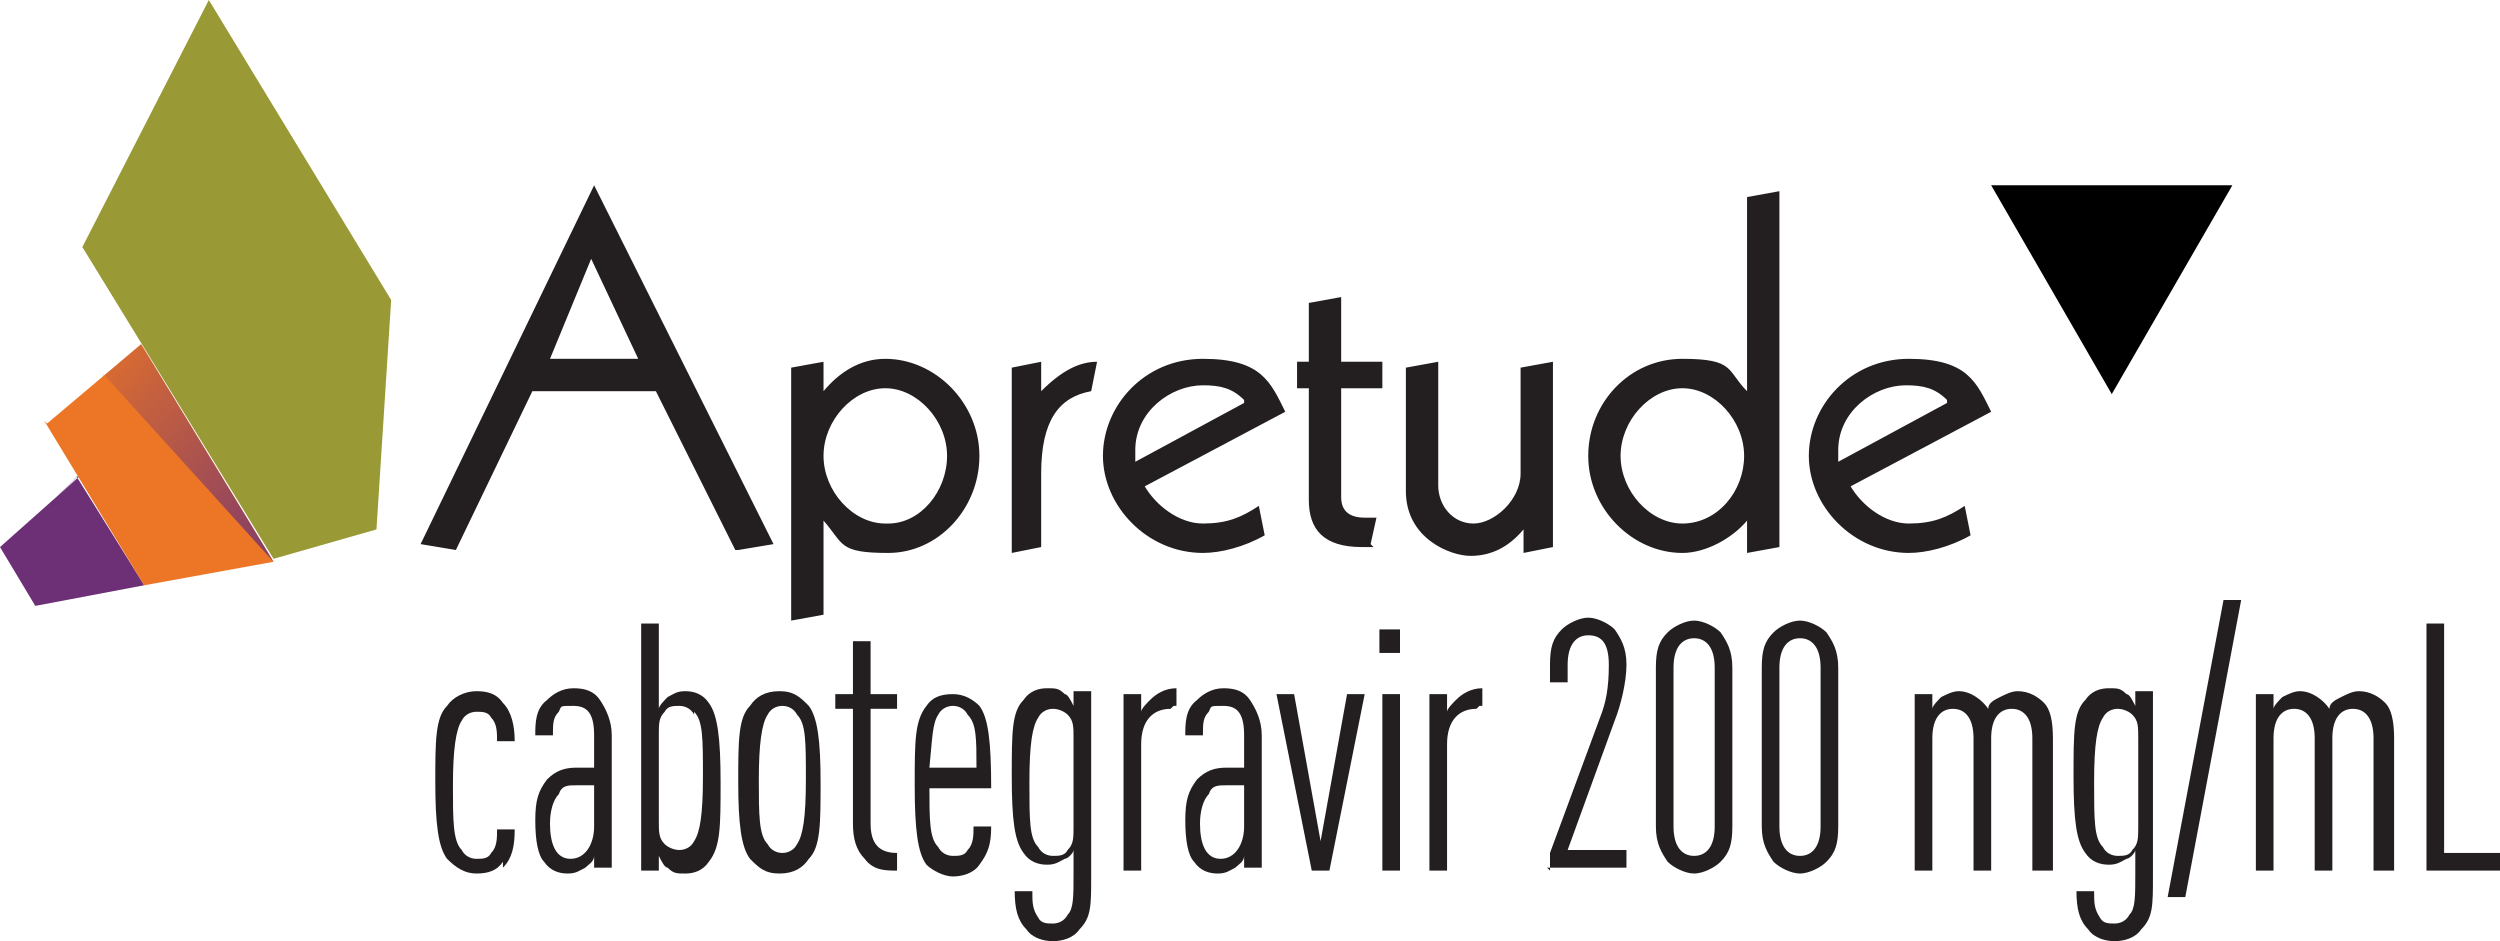 <?xml version="1.0" encoding="UTF-8"?>
<svg id="Layer_1" xmlns="http://www.w3.org/2000/svg" version="1.1" xmlns:xlink="http://www.w3.org/1999/xlink" viewBox="0 0 85 32">
  <!-- Generator: Adobe Illustrator 29.0.0, SVG Export Plug-In . SVG Version: 2.1.0 Build 186)  -->
  <defs>
    <style>
      .st0 {
        fill: #ec7625;
      }

      .st1 {
        fill: #6d3076;
      }

      .st2 {
        fill: url(#linear-gradient1);
      }

      .st3 {
        fill: #231f20;
      }

      .st4 {
        fill: url(#linear-gradient);
      }

      .st5 {
        fill: #999a36;
      }
    </style>
    <linearGradient id="linear-gradient" x1="6.6" y1="11.9" x2="1.5" y2="17.5" gradientTransform="translate(0 33) scale(1 -1)" gradientUnits="userSpaceOnUse">
      <stop offset="0" stop-color="#6d3076"/>
      <stop offset="0" stop-color="#6d3076" stop-opacity=".9"/>
      <stop offset=".7" stop-color="#6d3076" stop-opacity=".3"/>
      <stop offset="1" stop-color="#6d3076" stop-opacity="0"/>
    </linearGradient>
    <linearGradient id="linear-gradient1" x1="10.9" y1="14.3" x2="2.4" y2="21.7" gradientTransform="translate(0 33) scale(1 -1)" gradientUnits="userSpaceOnUse">
      <stop offset="0" stop-color="#6d3076"/>
      <stop offset="0" stop-color="#6d3076" stop-opacity=".9"/>
      <stop offset=".7" stop-color="#6d3076" stop-opacity=".3"/>
      <stop offset="1" stop-color="#6d3076" stop-opacity="0"/>
    </linearGradient>
  </defs>
  <path class="st3" d="M17.1,29.3c-.2.3-.5.4-.9.4s-.7-.2-1-.5c-.3-.4-.4-1.2-.4-2.6s0-2.2.4-2.6c.2-.3.6-.5,1-.5s.7.1.9.4c.3.3.4.8.4,1.3h-.6c0-.3,0-.6-.2-.8-.1-.2-.3-.2-.5-.2s-.4.1-.5.3c-.2.3-.3,1-.3,2.2s0,1.9.3,2.2c.1.2.3.3.5.3s.4,0,.5-.2c.2-.2.2-.5.2-.8h.6c0,.6-.1,1-.4,1.3h0Z"/>
  <path class="st3" d="M20.2,29.6v-.5c0,.2-.2.3-.3.4-.2.1-.3.2-.6.2s-.6-.1-.8-.4c-.2-.2-.3-.7-.3-1.4s.1-1,.4-1.4c.3-.3.6-.4,1-.4h.6v-1.1c0-.7-.2-1-.7-1s-.4,0-.5.2c-.2.2-.2.4-.2.8h-.6c0-.4,0-.9.4-1.2.2-.2.5-.4.9-.4s.7.1.9.4c.2.3.4.7.4,1.2v4.5h-.6ZM20.2,26.7h-.6c-.3,0-.5,0-.6.3-.2.2-.3.6-.3,1,0,.7.2,1.2.7,1.2s.8-.5.8-1.1v-1.3h0Z"/>
  <path class="st3" d="M24.1,29.3c-.2.3-.5.4-.8.4s-.4,0-.6-.2c-.1,0-.2-.2-.3-.4v.5h-.6v-8.4h.6v2.9c0-.1.2-.3.3-.4.2-.1.3-.2.6-.2s.6.1.8.4c.3.4.4,1.2.4,2.7s0,2.2-.4,2.7h0ZM23.6,24.3c-.1-.2-.3-.3-.5-.3s-.4,0-.5.2c-.2.2-.2.4-.2.8v2.9c0,.4,0,.6.2.8.1.1.3.2.5.2s.4-.1.5-.3c.2-.3.3-.9.3-2.2s0-1.9-.3-2.2Z"/>
  <path class="st3" d="M27.5,29.2c-.2.3-.5.5-1,.5s-.7-.2-1-.5c-.3-.4-.4-1.2-.4-2.6s0-2.2.4-2.6c.2-.3.5-.5,1-.5s.7.2,1,.5c.3.4.4,1.2.4,2.6s0,2.2-.4,2.6ZM27.1,24.3c-.1-.2-.3-.3-.5-.3s-.4.1-.5.3c-.2.3-.3,1-.3,2.2s0,1.9.3,2.2c.1.2.3.3.5.3s.4-.1.5-.3c.2-.3.3-.9.3-2.2s0-1.9-.3-2.2Z"/>
  <path class="st3" d="M29.4,29.2c-.3-.3-.4-.7-.4-1.2v-3.9h-.6v-.5h.6v-1.8h.6v1.8h.9v.5h-.9v3.9c0,.7.3,1,.9,1v.6c-.4,0-.8,0-1.1-.4h0Z"/>
  <path class="st3" d="M31.6,26.7c0,1.2,0,1.8.3,2.1.1.2.3.3.5.3s.4,0,.5-.2c.2-.2.2-.5.2-.8h.6c0,.6-.1.9-.4,1.3-.2.3-.6.4-.9.4s-.7-.2-.9-.4c-.3-.4-.4-1.2-.4-2.7s0-2.2.4-2.7c.2-.3.5-.4.9-.4s.7.2.9.4c.3.4.4,1.2.4,2.8h-2.1ZM32.9,24.3c-.1-.2-.3-.3-.5-.3s-.4.1-.5.3c-.2.3-.2.8-.3,1.8h1.6c0-1,0-1.5-.3-1.8Z"/>
  <path class="st3" d="M37.1,29.8c0,1,0,1.4-.4,1.8-.2.3-.6.4-.9.4s-.7-.1-.9-.4c-.3-.3-.4-.7-.4-1.3h.6c0,.4,0,.6.2.9.1.2.3.2.5.2s.4-.1.5-.3c.2-.2.2-.6.2-1.4v-.8c0,.1-.2.3-.3.3-.2.1-.3.2-.6.2s-.6-.1-.8-.4c-.3-.4-.4-1.1-.4-2.6s0-2.2.4-2.6c.2-.3.5-.4.8-.4s.4,0,.6.2c.1,0,.2.2.3.4v-.5h.6v6.2h0ZM36.5,25.1c0-.4,0-.6-.2-.8-.1-.1-.3-.2-.5-.2s-.4.1-.5.3c-.2.3-.3.9-.3,2.2s0,1.9.3,2.2c.1.2.3.3.5.3s.4,0,.5-.2c.2-.2.2-.4.2-.8v-2.8h0Z"/>
  <path class="st3" d="M39.8,24.1c-.6,0-1,.4-1,1.2v4.3h-.6v-6h.6v.6c0-.1.2-.3.3-.4.2-.2.5-.4.9-.4v.6h-.1Z"/>
  <path class="st3" d="M42.3,29.6v-.5c0,.2-.2.3-.3.4-.2.1-.3.2-.6.2s-.6-.1-.8-.4c-.2-.2-.3-.7-.3-1.4s.1-1,.4-1.4c.3-.3.6-.4,1-.4h.6v-1.1c0-.7-.2-1-.7-1s-.4,0-.5.2c-.2.2-.2.4-.2.8h-.6c0-.4,0-.9.4-1.2.2-.2.5-.4.9-.4s.7.1.9.4c.2.3.4.7.4,1.2v4.5h-.6ZM42.3,26.7h-.6c-.3,0-.5,0-.6.3-.2.2-.3.6-.3,1,0,.7.2,1.2.7,1.2s.8-.5.8-1.1v-1.3h0Z"/>
  <path class="st3" d="M45.2,29.6h-.6l-1.2-6h.6l.9,5,.9-5h.6l-1.2,6h0Z"/>
  <path class="st3" d="M46.9,22.2v-.8h.7v.8h-.7ZM47,29.6v-6h.6v6h-.6Z"/>
  <path class="st3" d="M50.2,24.1c-.6,0-1,.4-1,1.2v4.3h-.6v-6h.6v.6c0-.1.2-.3.3-.4.2-.2.5-.4.9-.4v.6h-.1Z"/>
  <path class="st3" d="M52.7,29.6v-.6l1.7-4.6c.2-.5.3-1,.3-1.8s-.3-1-.7-1-.7.3-.7,1v.6h-.6v-.6c0-.6.1-.9.4-1.2.2-.2.6-.4.9-.4s.7.2.9.4c.2.3.4.6.4,1.2s-.2,1.4-.4,1.9l-1.6,4.4h2v.6h-2.7,0Z"/>
  <path class="st3" d="M58.5,29.3c-.2.2-.6.4-.9.4s-.7-.2-.9-.4c-.2-.3-.4-.6-.4-1.2v-5.4c0-.6.1-.9.4-1.2.2-.2.6-.4.9-.4s.7.2.9.4c.2.3.4.6.4,1.2v5.4c0,.6-.1.9-.4,1.2ZM58.3,22.7c0-.7-.3-1-.7-1s-.7.3-.7,1v5.4c0,.7.3,1,.7,1s.7-.3.7-1v-5.4Z"/>
  <path class="st3" d="M62.1,29.3c-.2.2-.6.4-.9.4s-.7-.2-.9-.4c-.2-.3-.4-.6-.4-1.2v-5.4c0-.6.1-.9.4-1.2.2-.2.6-.4.9-.4s.7.2.9.4c.2.3.4.6.4,1.2v5.4c0,.6-.1.9-.4,1.2ZM61.9,22.7c0-.7-.3-1-.7-1s-.7.3-.7,1v5.4c0,.7.3,1,.7,1s.7-.3.7-1v-5.4Z"/>
  <path class="st3" d="M69.1,29.6v-4.5c0-.7-.3-1-.7-1s-.7.3-.7,1v4.5h-.6v-4.5c0-.7-.3-1-.7-1s-.7.3-.7,1v4.5h-.6v-6h.6v.5c0-.1.2-.3.3-.4.2-.1.4-.2.6-.2.4,0,.8.3,1,.6,0-.2.2-.3.4-.4.2-.1.4-.2.6-.2.4,0,.7.2.9.4.2.2.3.6.3,1.2v4.5h-.6Z"/>
  <path class="st3" d="M73.2,29.8c0,1,0,1.4-.4,1.8-.2.3-.6.4-.9.4s-.7-.1-.9-.4c-.3-.3-.4-.7-.4-1.3h.6c0,.4,0,.6.2.9.1.2.3.2.5.2s.4-.1.5-.3c.2-.2.2-.6.2-1.4v-.8c0,.1-.2.3-.3.3-.2.1-.3.2-.6.2s-.6-.1-.8-.4c-.3-.4-.4-1.1-.4-2.6s0-2.2.4-2.6c.2-.3.5-.4.8-.4s.4,0,.6.2c.1,0,.2.2.3.4v-.5h.6v6.2h0ZM72.7,25.1c0-.4,0-.6-.2-.8-.1-.1-.3-.2-.5-.2s-.4.1-.5.3c-.2.3-.3.9-.3,2.2s0,1.9.3,2.2c.1.2.3.3.5.3s.4,0,.5-.2c.2-.2.2-.4.2-.8v-2.8h0Z"/>
  <path class="st3" d="M74.3,30.5h-.6l1.9-10.1h.6l-1.9,10.1Z"/>
  <path class="st3" d="M80.7,29.6v-4.5c0-.7-.3-1-.7-1s-.7.3-.7,1v4.5h-.6v-4.5c0-.7-.3-1-.7-1s-.7.3-.7,1v4.5h-.6v-6h.6v.5c0-.1.2-.3.3-.4.2-.1.4-.2.6-.2.4,0,.8.3,1,.6,0-.2.2-.3.4-.4.2-.1.4-.2.6-.2.4,0,.7.2.9.4.2.2.3.6.3,1.2v4.5h-.6Z"/>
  <path class="st3" d="M82.5,29.6v-8.4h.6v7.8h1.9v.6h-2.5Z"/>
  <path class="st3" d="M25,18.7l-2.7-5.4h-4.2l-2.6,5.4-1.2-.2,5.9-12.2,6.1,12.2-1.2.2h0ZM20.1,8.8l-1.4,3.4h3l-1.6-3.4ZM26.9,12.5l1.1-.2v1h0c.5-.6,1.2-1.1,2.1-1.1,1.7,0,3.2,1.5,3.2,3.3s-1.4,3.3-3.1,3.3-1.5-.3-2.2-1.1v3.2l-1.1.2v-8.7h0ZM30.2,17.8c1.1,0,2-1.1,2-2.3s-1-2.3-2.1-2.3-2.1,1.1-2.1,2.3,1,2.3,2.1,2.3ZM34.4,12.5l1-.2v1c.7-.7,1.3-1,1.9-1l-.2,1c-1.1.2-1.7,1-1.7,2.8v2.5l-1,.2v-6.3h0ZM38.9,16.5c.4.7,1.2,1.3,2,1.3s1.3-.2,1.9-.6l.2,1c-.7.4-1.5.6-2.1.6-1.9,0-3.4-1.6-3.4-3.3s1.4-3.3,3.4-3.3,2.3.8,2.8,1.8l-4.9,2.6h0ZM42.3,13.6c-.4-.4-.8-.5-1.4-.5-1.1,0-2.3.9-2.3,2.2s0,.2,0,.4l3.7-2h0ZM46.7,18.6c-.1,0-.3,0-.4,0-1.3,0-1.8-.6-1.8-1.6v-3.8h-.4v-.9h.4v-2l1.1-.2v2.2h1.4v.9h-1.4v3.7c0,.4.2.7.8.7s.3,0,.4,0l-.2.9h0ZM47.8,12.5l1.1-.2v4.2c0,.7.5,1.3,1.2,1.3s1.6-.8,1.6-1.7v-3.6l1.1-.2v6.3l-1,.2v-.8c-.5.6-1.1.9-1.8.9s-2.2-.6-2.2-2.2v-4.2h0ZM59.4,17.7h0c-.5.6-1.4,1.1-2.2,1.1-1.7,0-3.2-1.5-3.2-3.3s1.4-3.3,3.2-3.3,1.5.4,2.2,1.1v-6.6l1.1-.2v12.1l-1.1.2v-1h0ZM57.2,17.8c1.2,0,2.1-1.1,2.1-2.3s-1-2.3-2.1-2.3-2.1,1.1-2.1,2.3,1,2.3,2.1,2.3ZM62.9,16.5c.4.7,1.2,1.3,2,1.3s1.3-.2,1.9-.6l.2,1c-.7.4-1.5.6-2.1.6-1.9,0-3.4-1.6-3.4-3.3s1.4-3.3,3.4-3.3,2.3.8,2.8,1.8l-4.9,2.6h0ZM66.2,13.6c-.4-.4-.8-.5-1.4-.5-1.1,0-2.3.9-2.3,2.2s0,.2,0,.4l3.7-2h0Z"/>
  <path class="st1" d="M2.7,16.2l-2.7,2.4,1.2,2,3.7-.7-2.3-3.7Z"/>
  <path class="st4" d="M2,16.8l2.9,3.1-2.3-3.7-.6.6h0Z"/>
  <path class="st0" d="M1.5,14.3l3.4,5.6,4.4-.8-4.5-7.4-3.2,2.7Z"/>
  <path class="st2" d="M3.5,12.7l5.8,6.4-4.5-7.4-1.3,1.1Z"/>
  <path class="st5" d="M2.8,8.4l6.5,10.6,3.5-1,.5-7.8L7.1,0,2.8,8.4Z"/>
  <path d="M76,6.3h-8.3l4.1,7.1h0s4.1-7.1,4.1-7.1Z"/>
</svg>